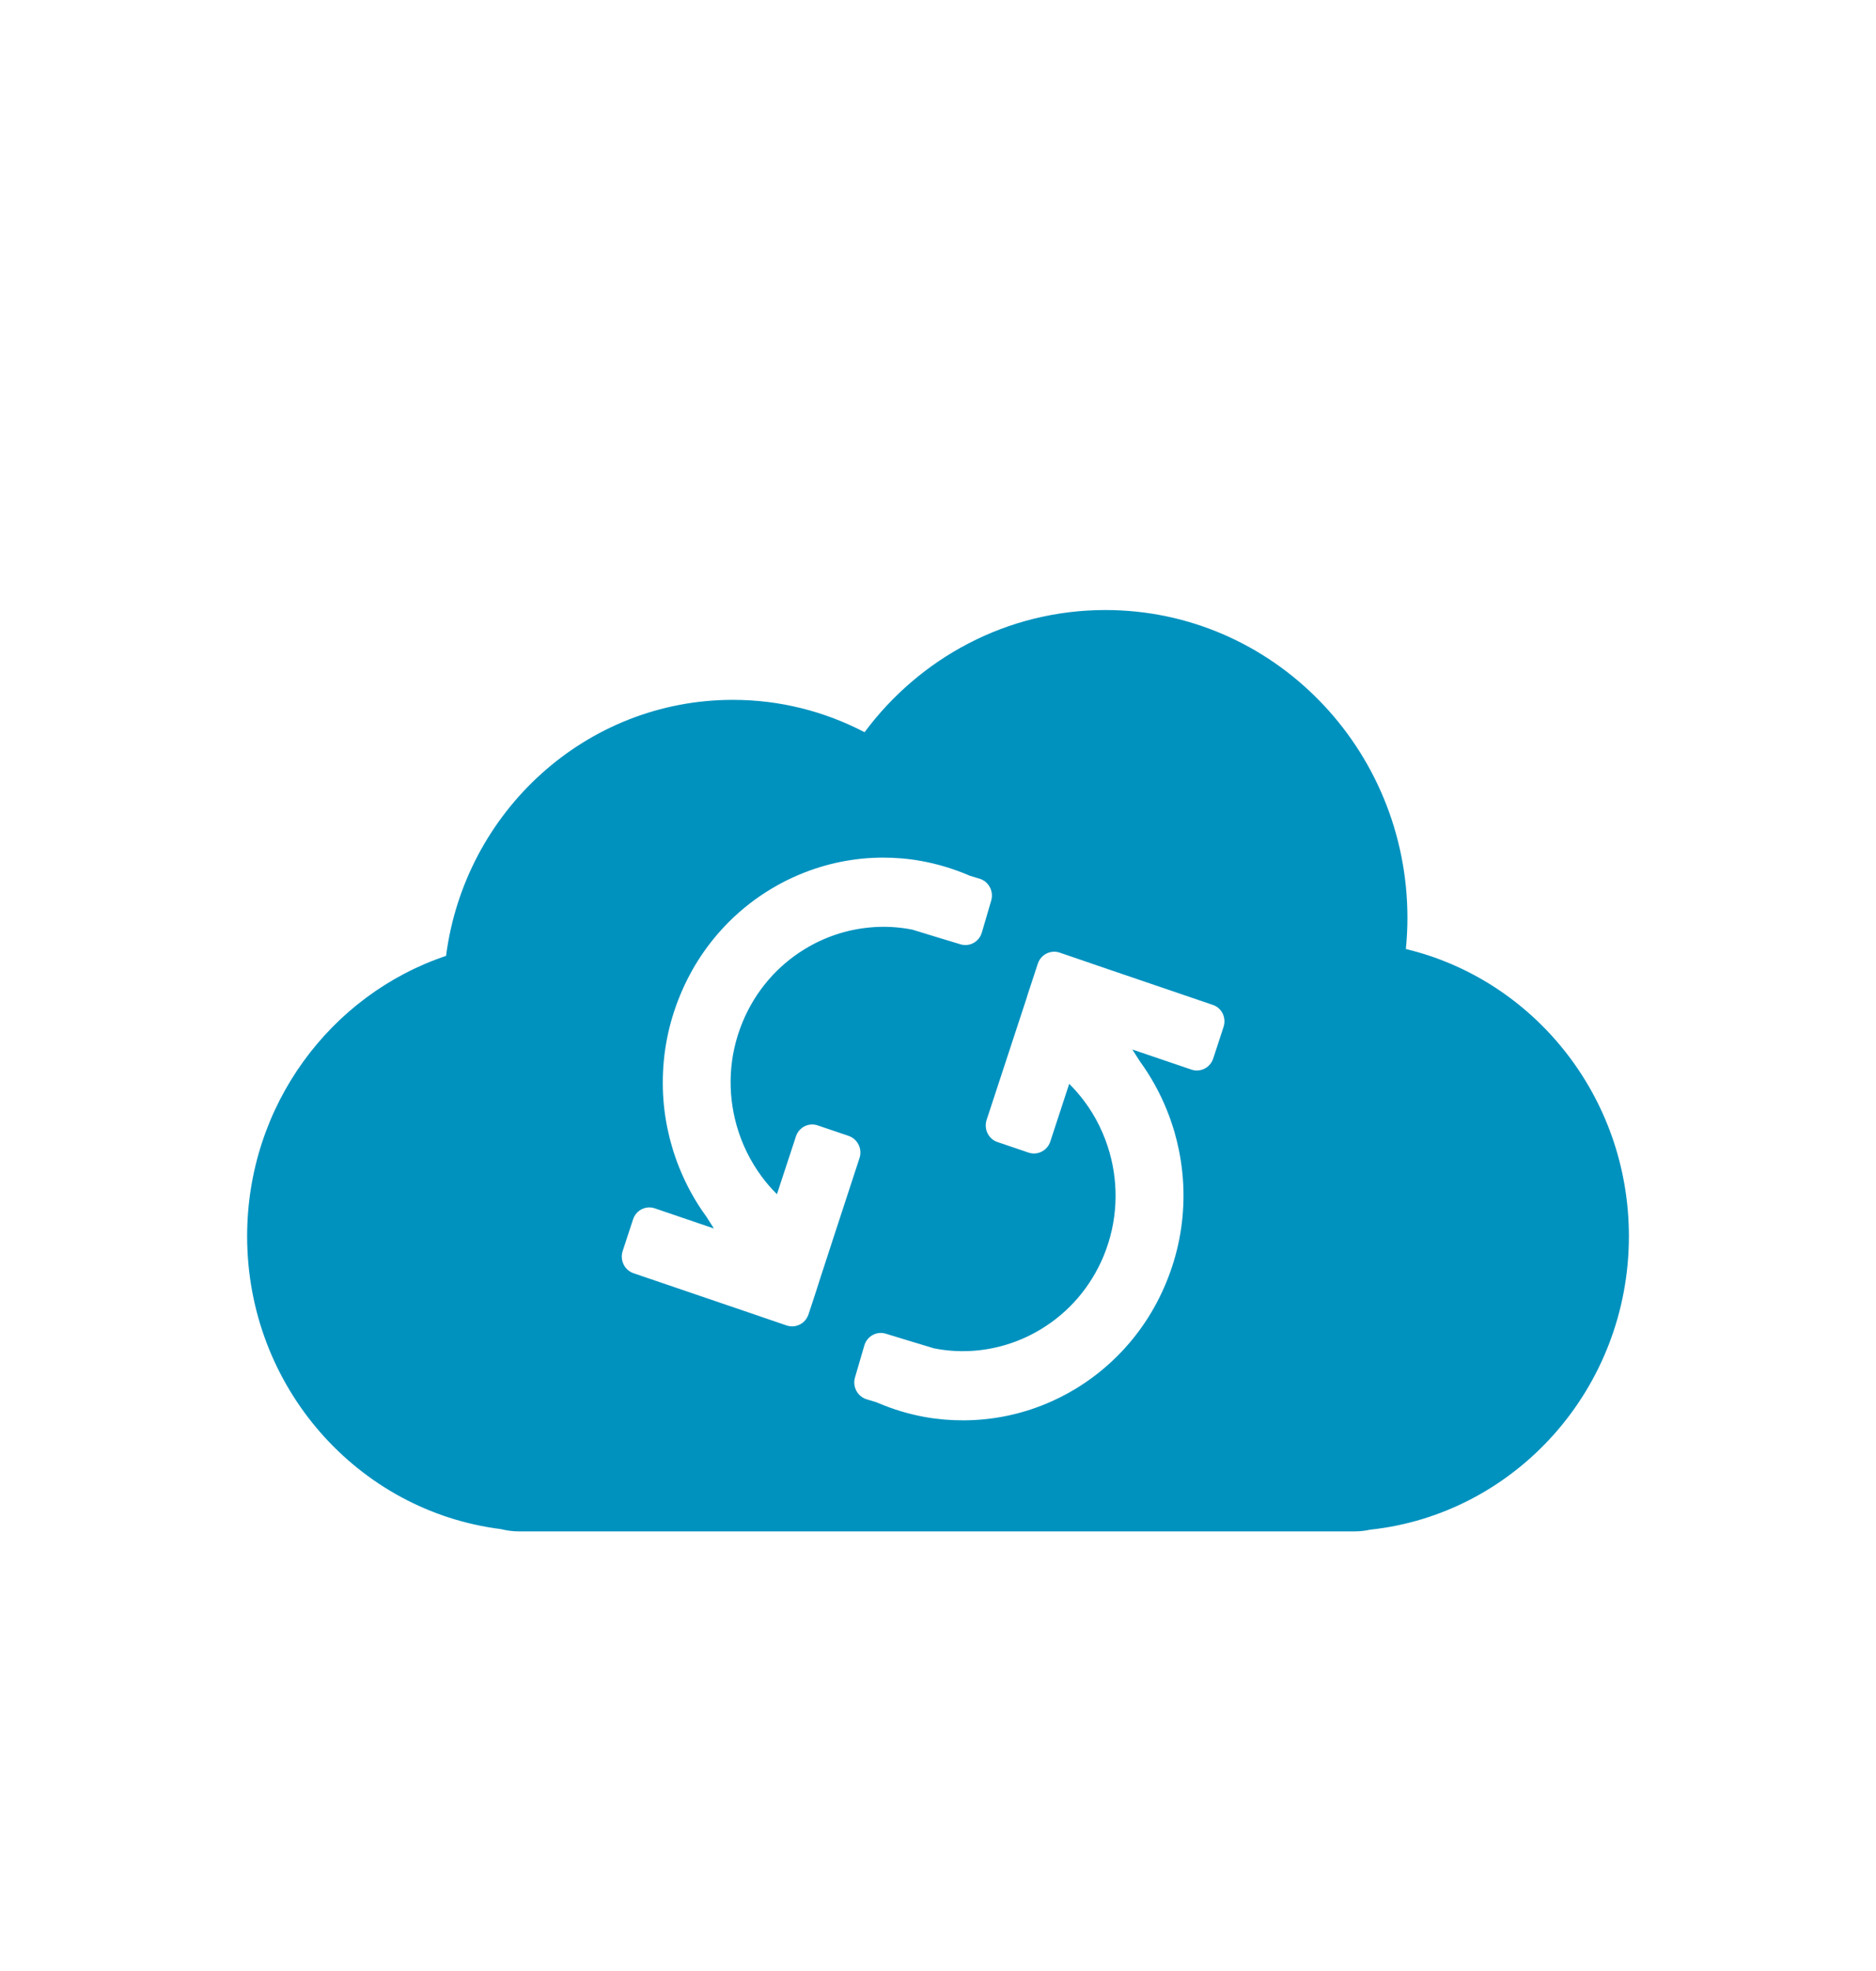 <?xml version="1.0" encoding="utf-8"?>
<!-- Generator: Adobe Illustrator 15.0.2, SVG Export Plug-In . SVG Version: 6.00 Build 0)  -->
<!DOCTYPE svg PUBLIC "-//W3C//DTD SVG 1.1//EN" "http://www.w3.org/Graphics/SVG/1.1/DTD/svg11.dtd">
<svg version="1.1" id="Layer_1" xmlns="http://www.w3.org/2000/svg" xmlns:xlink="http://www.w3.org/1999/xlink" x="0px" y="0px"
	 width="65.997px" height="69.312px" viewBox="0 0 65.997 69.312" enable-background="new 0 0 65.997 69.312" xml:space="preserve">
<path fill="#0092BF" d="M49.458,33.379c0.035-0.359,0.055-0.723,0.055-1.092c0-5.982-4.758-10.831-10.625-10.831
	c-3.462,0-6.534,1.687-8.473,4.297c-1.391-0.726-2.964-1.138-4.631-1.138c-5.167,0-9.432,3.923-10.092,9.005
	c-4.062,1.363-6.998,5.263-6.998,9.86c0,5.301,3.896,9.669,8.925,10.301c0.206,0.051,0.417,0.081,0.636,0.081h0.621h28.244h0.531
	c0.189,0,0.373-0.021,0.549-0.06c5.115-0.548,9.104-4.96,9.104-10.322C57.304,38.568,53.954,34.455,49.458,33.379z M28.824,45.056
	c-0.004,0.02-0.01,0.038-0.017,0.059l-0.152,0.469l-0.213,0.646c-0.079,0.243-0.293,0.4-0.528,0.419
	c-0.08,0.005-0.161-0.004-0.24-0.03l-1.092-0.373c-0.009-0.002-0.016-0.007-0.024-0.009l-4.272-1.456
	c-0.315-0.108-0.486-0.458-0.381-0.78l0.366-1.114c0.105-0.322,0.447-0.496,0.764-0.388l2.08,0.709l-0.269-0.422
	c-0.385-0.526-0.702-1.101-0.95-1.719c-0.1-0.248-0.188-0.501-0.26-0.756c-0.064-0.216-0.116-0.436-0.162-0.653
	c-0.103-0.513-0.157-1.034-0.157-1.563c-0.003-1.058,0.199-2.094,0.604-3.078c0.403-0.983,0.985-1.858,1.728-2.599
	c0.458-0.456,0.966-0.85,1.512-1.173c0.311-0.187,0.637-0.35,0.974-0.49c0.93-0.388,1.912-0.588,2.915-0.591
	c0.455-0.001,0.91,0.037,1.355,0.118c0.566,0.102,1.124,0.269,1.664,0.498c0.017,0.007,0.032,0.014,0.049,0.022l0.346,0.104
	c0.126,0.038,0.233,0.116,0.307,0.216c0.113,0.151,0.157,0.354,0.1,0.552l-0.33,1.124c-0.094,0.327-0.432,0.513-0.751,0.415
	l-0.697-0.211l-1.001-0.306c-0.505-0.1-1.015-0.123-1.513-0.074c-0.808,0.078-1.588,0.34-2.278,0.765
	c-0.945,0.578-1.723,1.457-2.181,2.57c-0.491,1.192-0.533,2.463-0.208,3.619c0.182,0.646,0.479,1.258,0.879,1.799
	c0.164,0.224,0.344,0.431,0.542,0.627l0.667-2.03c0.104-0.324,0.447-0.498,0.764-0.391l1.092,0.371
	c0.317,0.11,0.488,0.46,0.381,0.78l-0.832,2.542L28.824,45.056z M43.044,36.118l-0.364,1.113c-0.106,0.322-0.449,0.496-0.765,0.389
	l-2.08-0.707l0.269,0.42c0.383,0.528,0.702,1.103,0.95,1.72c0.1,0.248,0.186,0.502,0.262,0.755c0.062,0.216,0.115,0.436,0.16,0.655
	c0.103,0.511,0.157,1.032,0.159,1.561c0.003,1.061-0.201,2.095-0.606,3.079c-0.403,0.983-0.986,1.858-1.729,2.599
	c-0.458,0.456-0.964,0.849-1.512,1.175c-0.312,0.185-0.634,0.348-0.972,0.489c-0.932,0.389-1.913,0.586-2.915,0.59
	c-0.457,0.001-0.91-0.036-1.357-0.116c-0.567-0.102-1.122-0.269-1.662-0.499c-0.017-0.008-0.034-0.015-0.051-0.022l-0.346-0.105
	c-0.126-0.037-0.231-0.116-0.306-0.214c-0.113-0.152-0.159-0.354-0.101-0.552l0.329-1.126c0.096-0.326,0.432-0.512,0.751-0.415
	l0.697,0.213l1.002,0.303c0.505,0.101,1.013,0.124,1.511,0.076c0.809-0.077,1.588-0.341,2.278-0.765
	c0.945-0.577,1.723-1.456,2.183-2.568c0.489-1.193,0.533-2.464,0.208-3.619c-0.183-0.649-0.479-1.261-0.881-1.801
	c-0.164-0.221-0.345-0.431-0.542-0.626l-0.665,2.03c-0.106,0.322-0.449,0.496-0.765,0.389l-1.094-0.372
	c-0.315-0.105-0.486-0.455-0.381-0.779l0.834-2.54l0.584-1.779c0.005-0.021,0.01-0.04,0.017-0.062l0.154-0.468l0.212-0.646
	c0.078-0.241,0.292-0.399,0.529-0.418c0.077-0.007,0.158,0.003,0.239,0.03l1.092,0.373c0.009,0.002,0.016,0.005,0.022,0.009
	l4.272,1.456C42.98,35.446,43.151,35.796,43.044,36.118z"/>
</svg>
